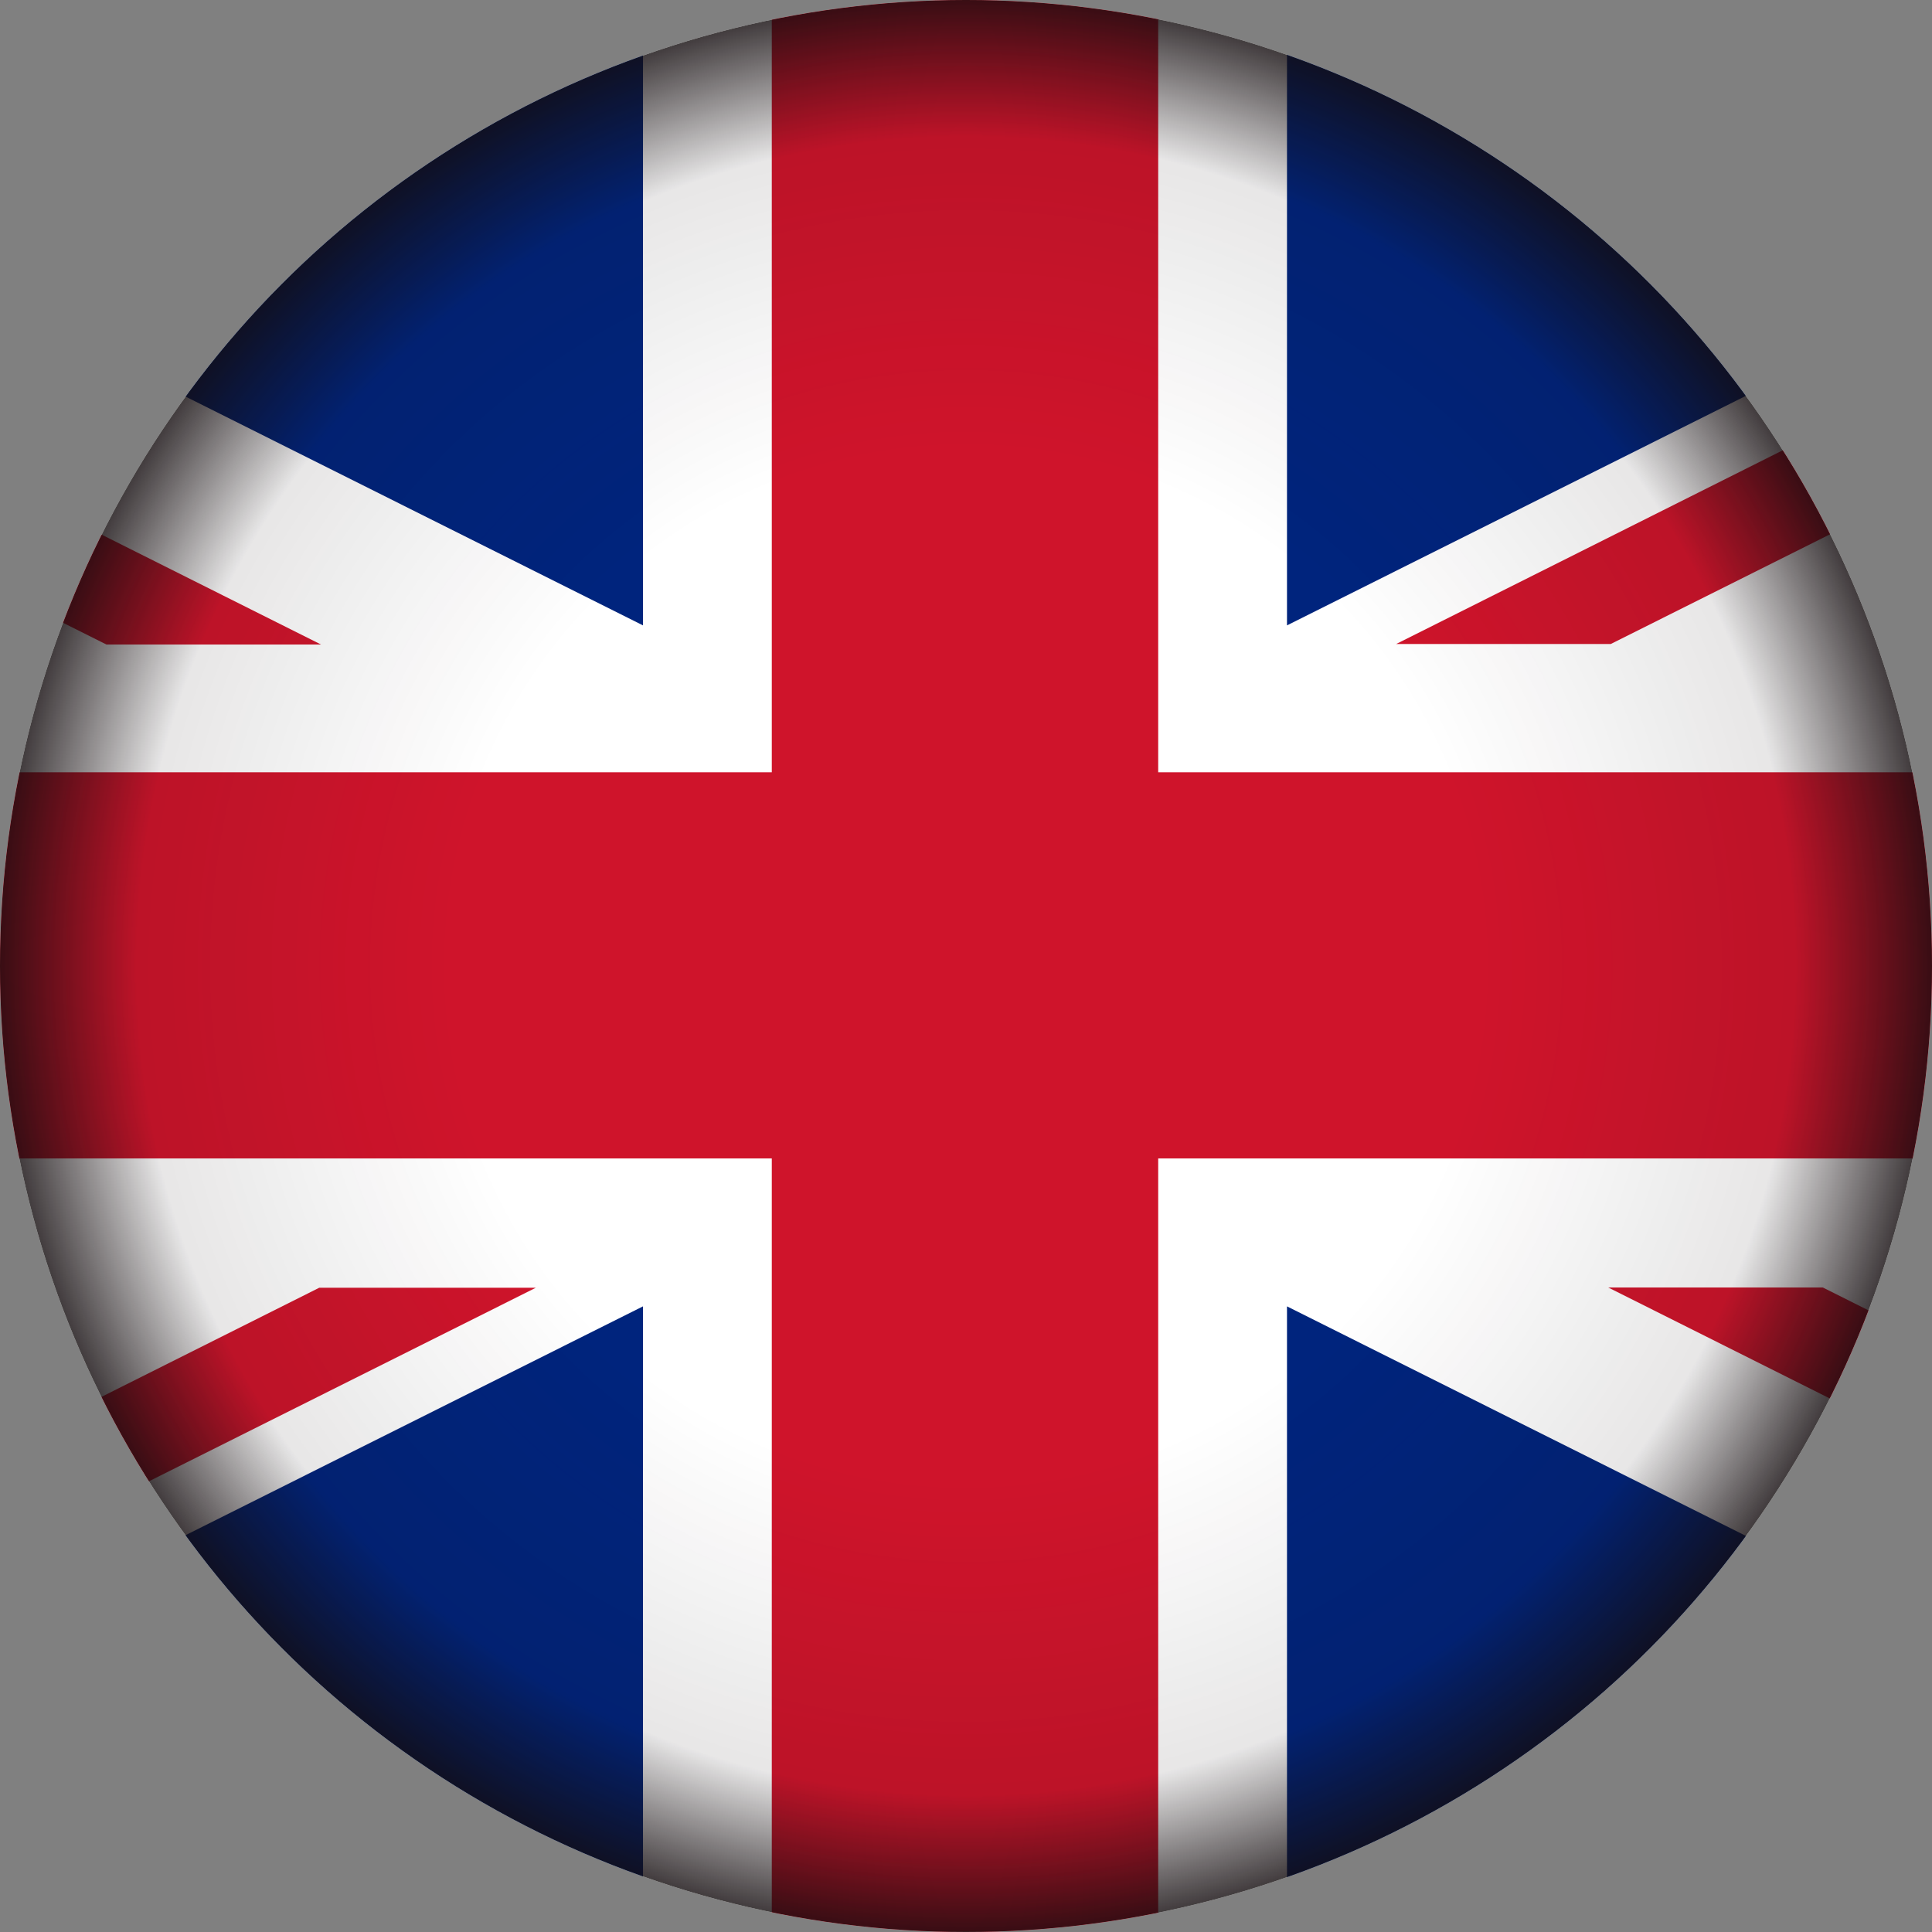 <?xml version="1.0" encoding="utf-8"?>
<!-- Generator: Adobe Illustrator 22.1.0, SVG Export Plug-In . SVG Version: 6.00 Build 0)  -->
<svg version="1.1" xmlns="http://www.w3.org/2000/svg" xmlns:xlink="http://www.w3.org/1999/xlink" x="0px" y="0px"
	 viewBox="0 0 768 768" enable-background="new 0 0 768 768" xml:space="preserve">
<rect x="0" y="0" width="768" height="768" fill="#808080" stroke="none"/>
<g id="Countryflags.com">
	<g>
		<defs>
			<circle id="SVGID_1_" cx="384" cy="384" r="384"/>
		</defs>
		<clipPath id="SVGID_2_">
			<use xlink:href="#SVGID_1_"  overflow="visible"/>
		</clipPath>
		<g clip-path="url(#SVGID_2_)">
			<rect id="_x31_4" x="-384" y="0" fill="#FFFFFF" width="1535.2" height="767.9"/>
			<polygon id="_x31_3" fill="#CF142B" points="306.8,460.5 306.8,767.9 460.4,767.9 460.4,460.5 1151.2,460.5 1151.2,307 
				460.4,307 460.4,0 306.8,0 306.8,307 -384,307 -384,460.5 			"/>
			<polygon id="_x31_2" fill="#00247D" points="511.6,248.6 511.6,0 1008.6,0 			"/>
			<polygon id="_x31_1" fill="#00247D" points="511.6,519.3 511.6,767.9 1008.6,767.9 			"/>
			<polygon id="_x31_0" fill="#00247D" points="255.6,519.3 255.6,767.9 -241.4,767.9 			"/>
			<polygon id="_x39_" fill="#00247D" points="255.6,248.6 255.6,0 -241.4,0 			"/>
			<polygon id="_x38_" fill="#00247D" points="-384,71.4 -384,256 -14.9,256 			"/>
			<polygon id="_x37_" fill="#00247D" points="1151.2,71.4 1151.2,256 782.1,256 			"/>
			<polygon id="_x36_" fill="#00247D" points="1151.2,696.5 1151.2,511.9 782.1,511.9 			"/>
			<polygon id="_x35_" fill="#00247D" points="-384,696.5 -384,511.9 -14.9,511.9 			"/>
			<polyline id="_x34_" fill="#CF142B" points="1151.2,0 1065.9,0 555,256 640.3,256 1152,0 			"/>
			<polyline id="_x33__1_" fill="#CF142B" points="212.2,511.9 126.9,511.9 -384,767.9 -298.7,767.9 213,511.9 			"/>
			<polygon id="_x32__1_" fill="#CF142B" points="42.3,256.2 127.6,256.2 -384,0 -384,42.9 			"/>
			<polygon id="_x31_" fill="#CF142B" points="724.6,511.8 639.3,511.8 1150.9,768 1150.9,725.1 			"/>
		</g>
	</g>
</g>
<g id="Shadow">
	<radialGradient id="SVGID_3_" cx="384" cy="384" r="384" gradientUnits="userSpaceOnUse">
		<stop  offset="0.534" style="stop-color:#130C0E;stop-opacity:0"/>
		<stop  offset="0.859" style="stop-color:#130C0E;stop-opacity:0.1"/>
		<stop  offset="1" style="stop-color:#130C0E;stop-opacity:0.8"/>
	</radialGradient>
	<circle fill="url(#SVGID_3_)" cx="384" cy="384" r="384"/>
</g>
<g id="Light" display="none">
	<ellipse display="inline" opacity="0.3" fill="#FFFFFF" cx="384" cy="322" rx="95" ry="60"/>
</g>
</svg>
